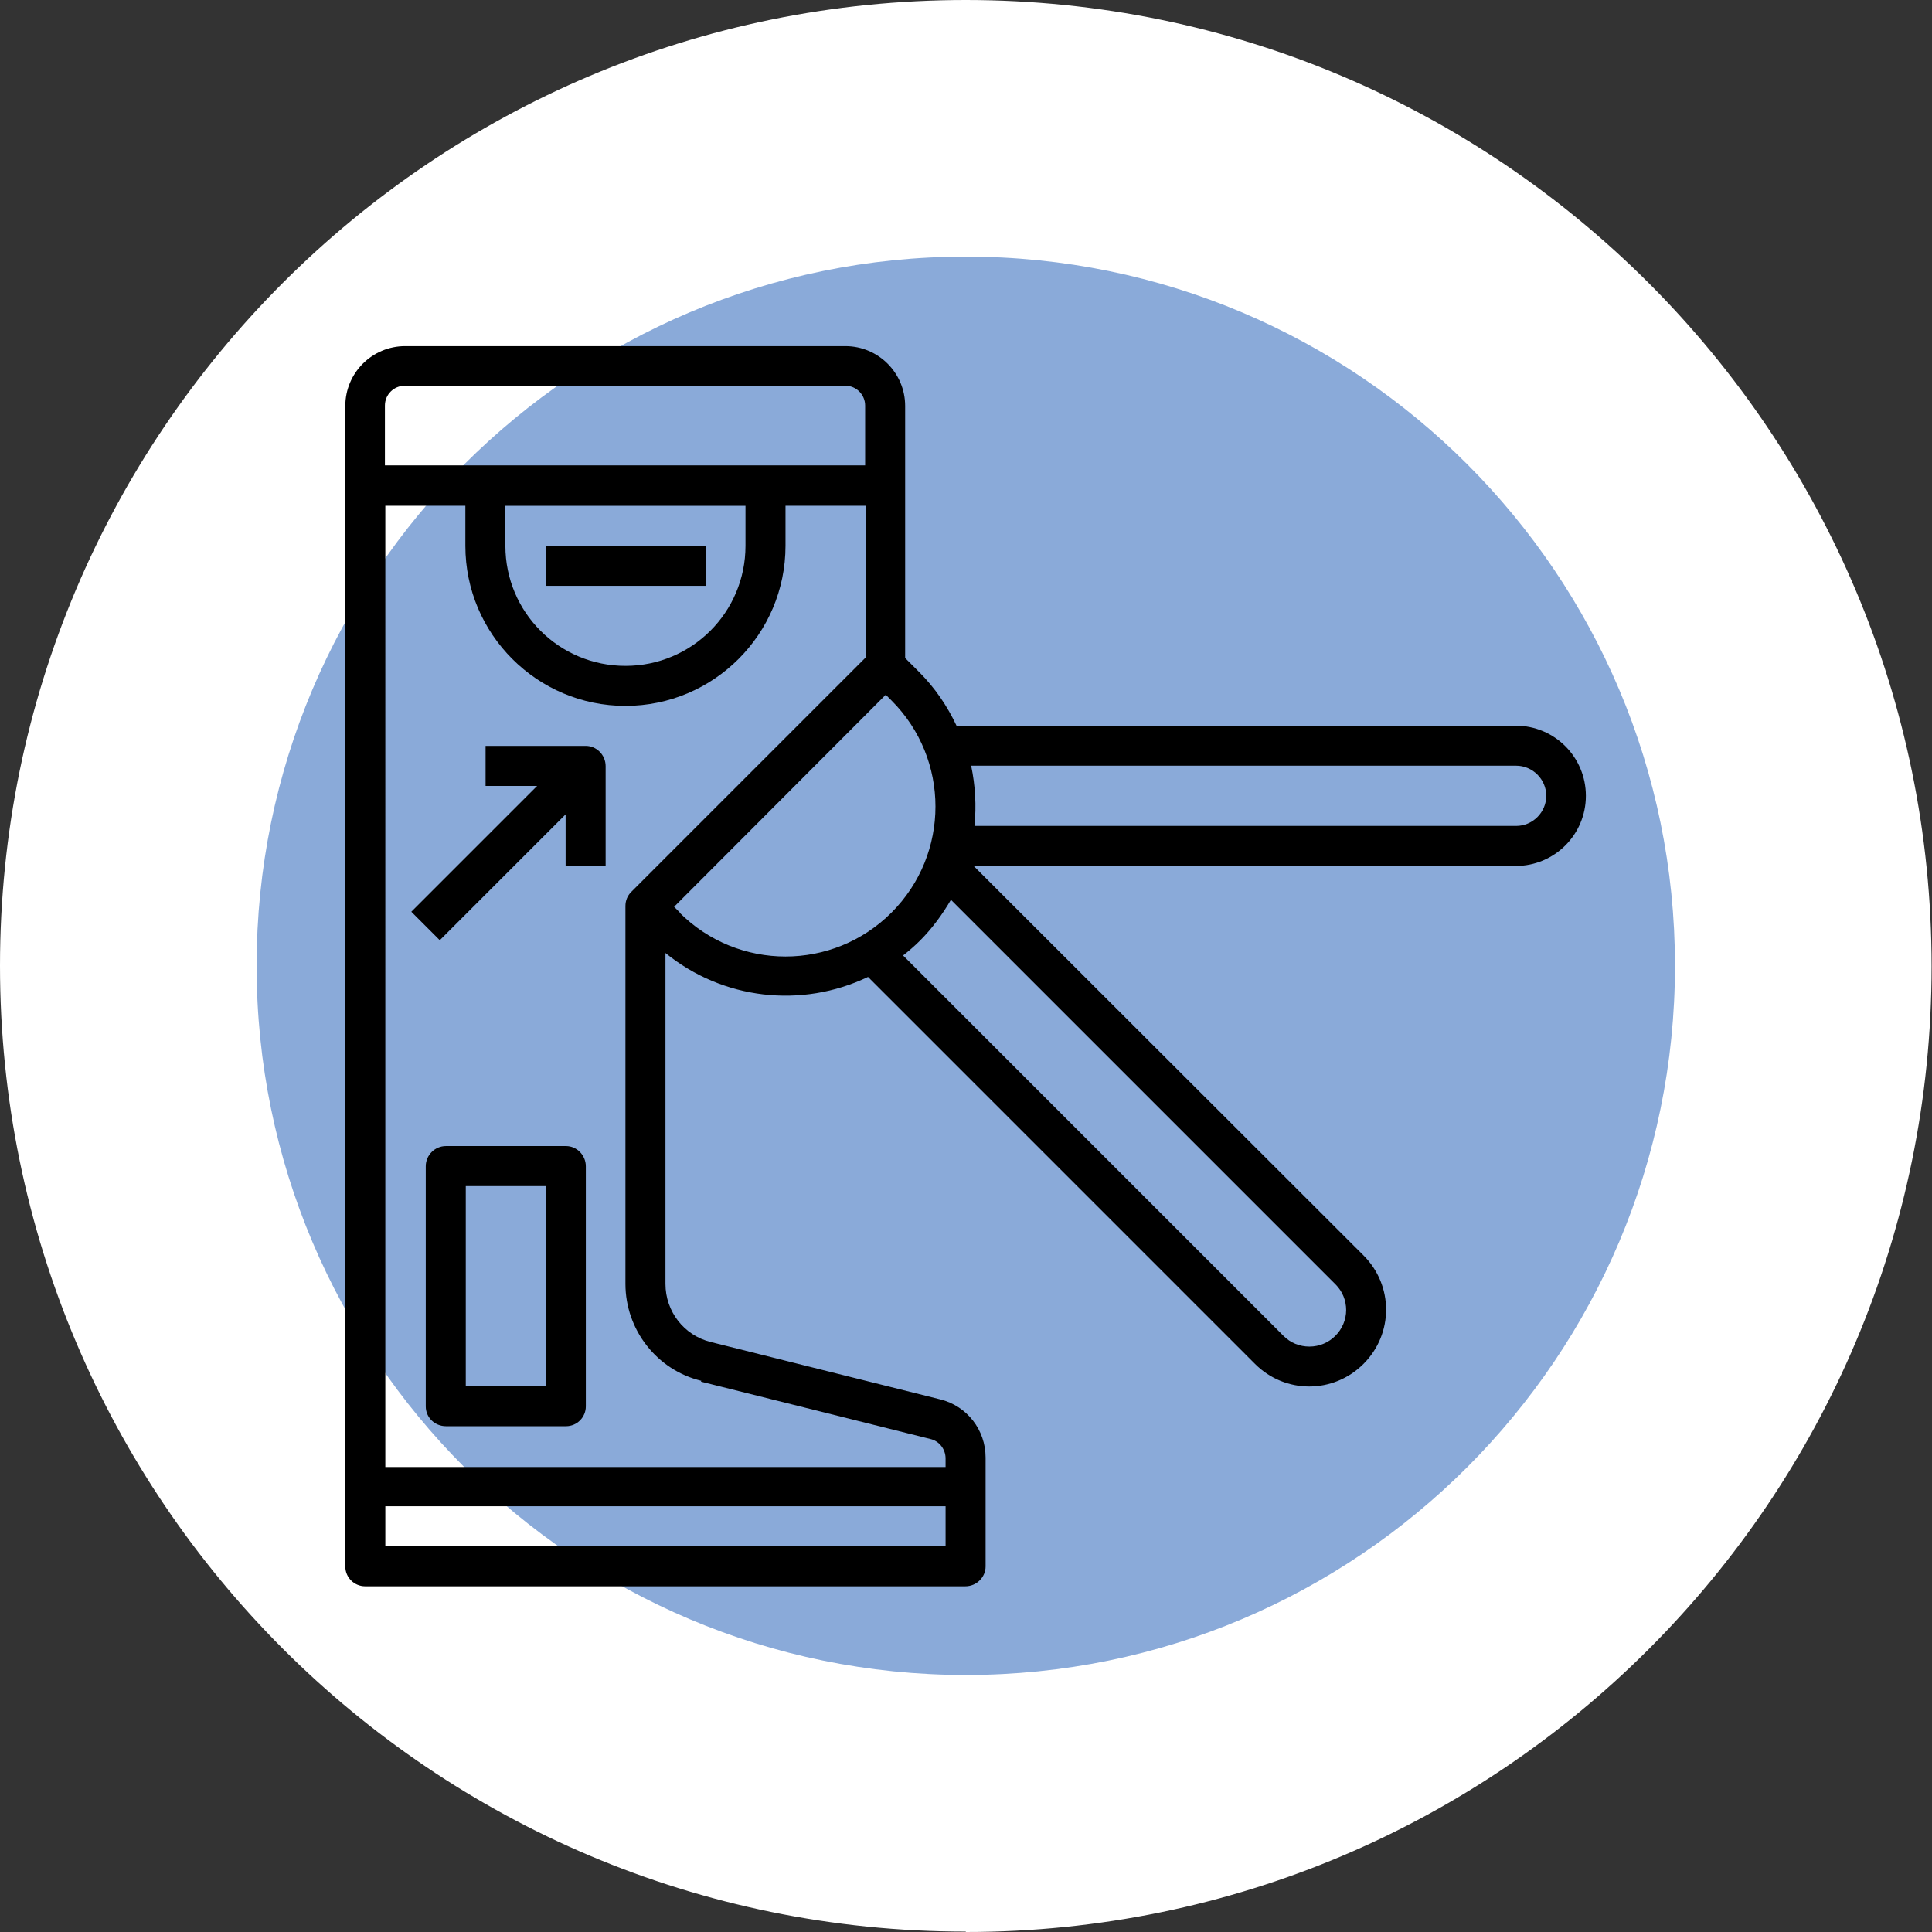 <?xml version="1.0" encoding="UTF-8"?>
<svg id="Layer_1" data-name="Layer 1" xmlns="http://www.w3.org/2000/svg" width="46.83" height="46.83" xmlns:xlink="http://www.w3.org/1999/xlink" viewBox="0 0 46.83 46.83">
  <rect x="0" y="0" width="46.83" height="46.83" fill="#333333" stroke="none"/>
  <defs>
    <style>
      .cls-1 {
        clip-path: url(#clippath-13);
      }

      .cls-2, .cls-3, .cls-4, .cls-5 {
        stroke-width: 0px;
      }

      .cls-3 {
        fill: #8aaad9;
      }

      .cls-4 {
        fill: none;
      }

      .cls-6 {
        clip-path: url(#clippath-12);
      }

      .cls-5 {
        fill: #fff;
      }
    </style>
    <clipPath id="clippath">
      <rect class="cls-4" x="-242.3" y="190.87" width="30.14" height="30.14"/>
    </clipPath>
    <clipPath id="clippath-2">
      <rect class="cls-4" x="4.91" y="190.98" width="37.01" height="29.93"/>
    </clipPath>
    <clipPath id="clippath-4">
      <rect class="cls-4" x="-115.24" y="8.61" width="29.61" height="29.61"/>
    </clipPath>
    <clipPath id="clippath-5">
      <rect class="cls-4" x="-33105.16" y="-32253.06" width="65535" height="65535"/>
    </clipPath>
    <clipPath id="clippath-7">
      <rect class="cls-4" x="-115.24" y="8.61" width="29.61" height="29.61"/>
    </clipPath>
    <clipPath id="clippath-8">
      <rect class="cls-4" x="-33105.16" y="-32253.06" width="65535" height="65535"/>
    </clipPath>
    <clipPath id="clippath-10">
      <rect class="cls-4" x="-115.24" y="191.14" width="29.61" height="29.61"/>
    </clipPath>
    <clipPath id="clippath-12">
      <rect class="cls-4" x="7.89" y="7.89" width="31.05" height="31.05"/>
    </clipPath>
    <clipPath id="clippath-13">
      <rect class="cls-4" x="7.89" y="7.89" width="31.05" height="31.05"/>
    </clipPath>
  </defs>
  <path class="cls-5" d="m23.41,46.83c12.93,0,23.41-10.48,23.41-23.41S36.34,0,23.41,0,0,10.48,0,23.41s10.48,23.41,23.41,23.41"/>
  <path class="cls-3" d="m23.41,40.6c9.49,0,17.19-7.7,17.19-17.19S32.91,6.22,23.41,6.22,6.22,13.92,6.22,23.41s7.7,17.19,17.19,17.19"/>
  <g class="cls-6">
    <path class="cls-2" d="m36.75,20.02h-13.13c.05-.49.02-.98-.08-1.46h13.21c.4,0,.73.33.73.73s-.33.73-.73.73m-4.12,11.73c0,.49-.4.89-.89.89-.24,0-.46-.09-.63-.26l-9.22-9.22c.14-.11.28-.23.41-.36.29-.29.54-.63.75-.99l9.32,9.32c.17.17.26.39.26.63m-16.15-9.64l-.14-.14,5.13-5.14.14.14c1.42,1.42,1.42,3.72,0,5.14s-3.72,1.42-5.14,0m.52,11.37l5.56,1.39c.22.05.37.25.37.47v.21h-13.58V12.26h1.94v.97c0,2.14,1.74,3.88,3.88,3.88s3.88-1.74,3.88-3.88v-.97h1.94v3.68l-5.68,5.68c-.09.09-.14.21-.14.34v9.16c0,1.11.76,2.09,1.84,2.35m-7.66,3.04h13.58v.97h-13.58v-.97Zm2.91-24.25h5.82v.97c0,1.61-1.3,2.91-2.91,2.91s-2.91-1.3-2.91-2.91v-.97Zm-2.43-2.91h10.67c.27,0,.48.22.48.48v1.45h-11.64v-1.45c0-.27.22-.48.48-.48m26.92,8.25h-13.54c-.23-.49-.53-.93-.91-1.31l-.34-.34v-6.11c0-.8-.65-1.45-1.45-1.45h-10.67c-.8,0-1.45.65-1.45,1.45v28.13c0,.27.22.48.48.48h14.55c.27,0,.49-.22.49-.48v-2.64c0-.67-.45-1.25-1.1-1.41l-5.56-1.39c-.65-.16-1.1-.74-1.1-1.41v-8.02c1.39,1.13,3.3,1.35,4.91.58l9.38,9.38c.73.73,1.9.73,2.63,0,.73-.73.73-1.9,0-2.63l-9.45-9.44h13.14c.94,0,1.7-.76,1.7-1.7s-.76-1.7-1.7-1.7"/>
    <path class="cls-2" d="m13.23,33.6h-1.94v-4.85h1.94v4.85Zm.49-5.82h-2.91c-.27,0-.49.22-.49.49v5.82c0,.27.22.48.49.48h2.91c.27,0,.48-.22.48-.48v-5.82c0-.27-.22-.49-.48-.49"/>
  </g>
  <rect class="cls-2" x="13.23" y="13.23" width="3.88" height=".97"/>
  <g class="cls-1">
    <path class="cls-2" d="m14.2,18.08h-2.43v.97h1.25l-3.05,3.05.69.69,3.05-3.05v1.25h.97v-2.42c0-.27-.22-.49-.48-.49"/>
  </g>
</svg>